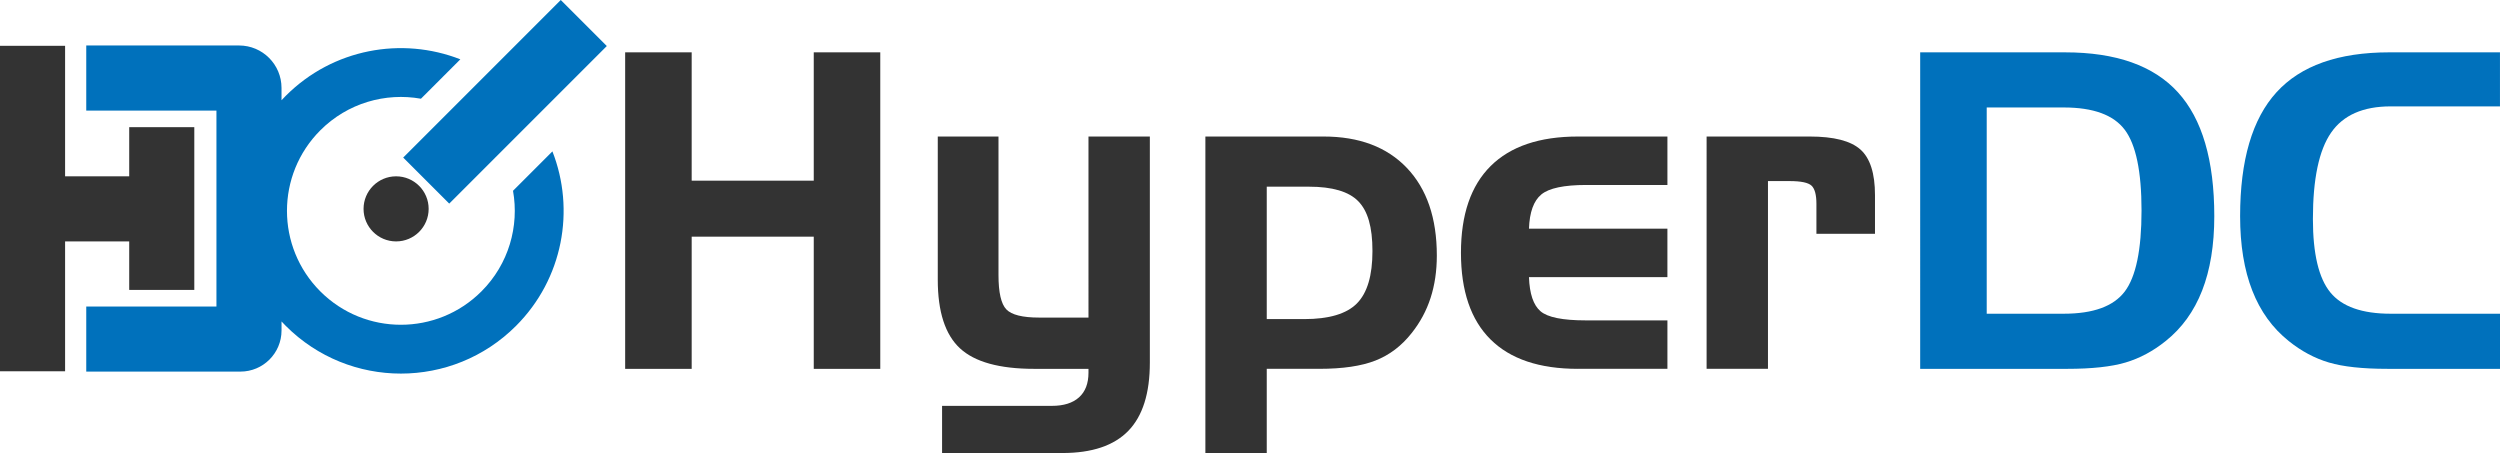 <?xml version="1.0" encoding="UTF-8"?><svg id="Layer_1" xmlns="http://www.w3.org/2000/svg" viewBox="0 0 2079.32 376.79"><defs><style>.cls-1{fill:#333;}.cls-2{fill:#0071bc;}</style></defs><rect class="cls-2" x="392.94" y="-8" width="54.14" height="185.34" transform="translate(182.89 -272.19) rotate(45)"/><polygon class="cls-1" points="107.47 105.77 107.47 146.65 54.14 146.65 54.14 38.1 0 38.1 0 308.8 54.14 308.8 54.14 200.79 107.47 200.79 107.47 241.13 161.61 241.13 161.61 105.77 107.47 105.77"/><path class="cls-2" d="M459.45,125.92l-32.76,32.76c5.25,29.46-3.5,60.93-26.27,83.69-37,37-96.99,37-133.99,0-37-37-37-96.99,0-133.99,22.77-22.77,54.23-31.52,83.69-26.27l32.76-32.76c-48.57-19.03-105.92-8.93-145.16,30.31-1.22,1.22-2.4,2.46-3.57,3.72v-10.24c0-19.5-15.81-35.31-35.31-35.31H71.74v54.14h108.28V254.93H71.74v54.14H199.94c18.9,0,34.22-15.32,34.22-34.22v-7.49c1.16,1.25,2.35,2.5,3.57,3.72,52.86,52.86,138.56,52.86,191.42,0,39.25-39.25,49.34-96.59,30.31-145.16Z"/><circle class="cls-1" cx="329.45" cy="173.72" r="27.07"/><g><path class="cls-1" d="M575.29,43.54v106.73h101.53V43.54h55.33V306.77h-55.33v-109.95h-101.53v109.95h-55.33V43.54h55.33Z"/><path class="cls-1" d="M864.31,264.15h41.01V113.55h51.04v188.03c0,25.55-5.97,44.47-17.91,56.77-11.94,12.29-30.21,18.44-54.8,18.44h-100.1v-39.22h91.33c9.79,0,17.31-2.36,22.56-7.07,5.25-4.72,7.88-11.55,7.88-20.5v-3.22h-45.13c-28.89,0-49.49-5.7-61.78-17.1-12.3-11.4-18.44-30.41-18.44-57.03V113.55h50.5v115.14c0,14.57,2.18,24.12,6.54,28.65,4.36,4.54,13.46,6.8,27.31,6.8Z"/><path class="cls-1" d="M1002.55,113.55h98.31c29.61,0,52.71,8.72,69.3,26.14,16.59,17.43,24.89,41.72,24.89,72.88,0,12.78-1.73,24.5-5.19,35.19-3.46,10.69-8.72,20.45-15.76,29.28-8.36,10.63-18.39,18.24-30.08,22.83-11.7,4.6-27.22,6.89-46.56,6.89h-43.87v70.02h-51.04V113.55Zm51.04,41.72v110.13h31.16c20.65,0,35.28-4.36,43.87-13.07,8.6-8.71,12.89-23.22,12.89-43.51s-3.94-33.4-11.82-41.46c-7.88-8.06-21.55-12.09-41.01-12.09h-35.1Z"/><path class="cls-1" d="M1312.35,306.77c-32,0-56.2-8.15-72.61-24.44-16.42-16.3-24.62-40.32-24.62-72.08s8.24-55.81,24.71-72.17c16.47-16.35,40.65-24.53,72.52-24.53h74.49v40.29h-67.51c-18.51,0-30.95,2.63-37.34,7.88-6.39,5.25-9.82,14.75-10.3,28.47h115.14v40.29h-115.14c.48,13.85,3.67,23.31,9.58,28.38,5.91,5.08,18.47,7.61,37.7,7.61h67.87v40.29h-74.49Z"/><path class="cls-1" d="M1419.44,113.55h85.78c20.06,0,34.11,3.61,42.17,10.83,8.06,7.22,12.09,19.85,12.09,37.87v32.23h-48.71v-24.89c0-7.52-1.34-12.56-4.03-15.13-2.69-2.57-8.81-3.85-18.36-3.85h-17.91v156.15h-51.04V113.55Z"/><path class="cls-2" d="M1597.08,43.54h120.52c42.38,0,73.66,11.07,93.83,33.22,20.17,22.15,30.26,56.5,30.26,103.06,0,24-3.38,44.62-10.12,61.87-6.75,17.25-16.86,31.25-30.35,41.99-10.39,8.36-21.49,14.3-33.31,17.82-11.82,3.52-28.06,5.28-48.71,5.28h-122.13V43.54Zm119.44,45.84h-64.11v171.55h64.11c24.47,0,41.37-6.15,50.68-18.44,9.31-12.29,13.97-34.74,13.97-67.33s-4.66-54.89-13.97-67.24c-9.31-12.36-26.21-18.53-50.68-18.53Z"/><path class="cls-2" d="M1988.35,88.48c-22.92,0-39.43,7.28-49.51,21.85-10.09,14.57-15.13,38.5-15.13,71.81,0,28.89,4.83,49.25,14.5,61.06,9.67,11.82,26.38,17.73,50.14,17.73h90.97v45.84h-93.66c-20.65,0-36.89-1.76-48.71-5.28-11.82-3.52-22.92-9.46-33.31-17.82-13.49-10.74-23.61-24.74-30.35-41.99-6.75-17.25-10.12-37.87-10.12-61.87,0-46.56,10.09-80.91,30.26-103.06,20.17-22.14,51.45-33.22,93.83-33.22h92.04v44.95h-90.97Z"/></g></svg>